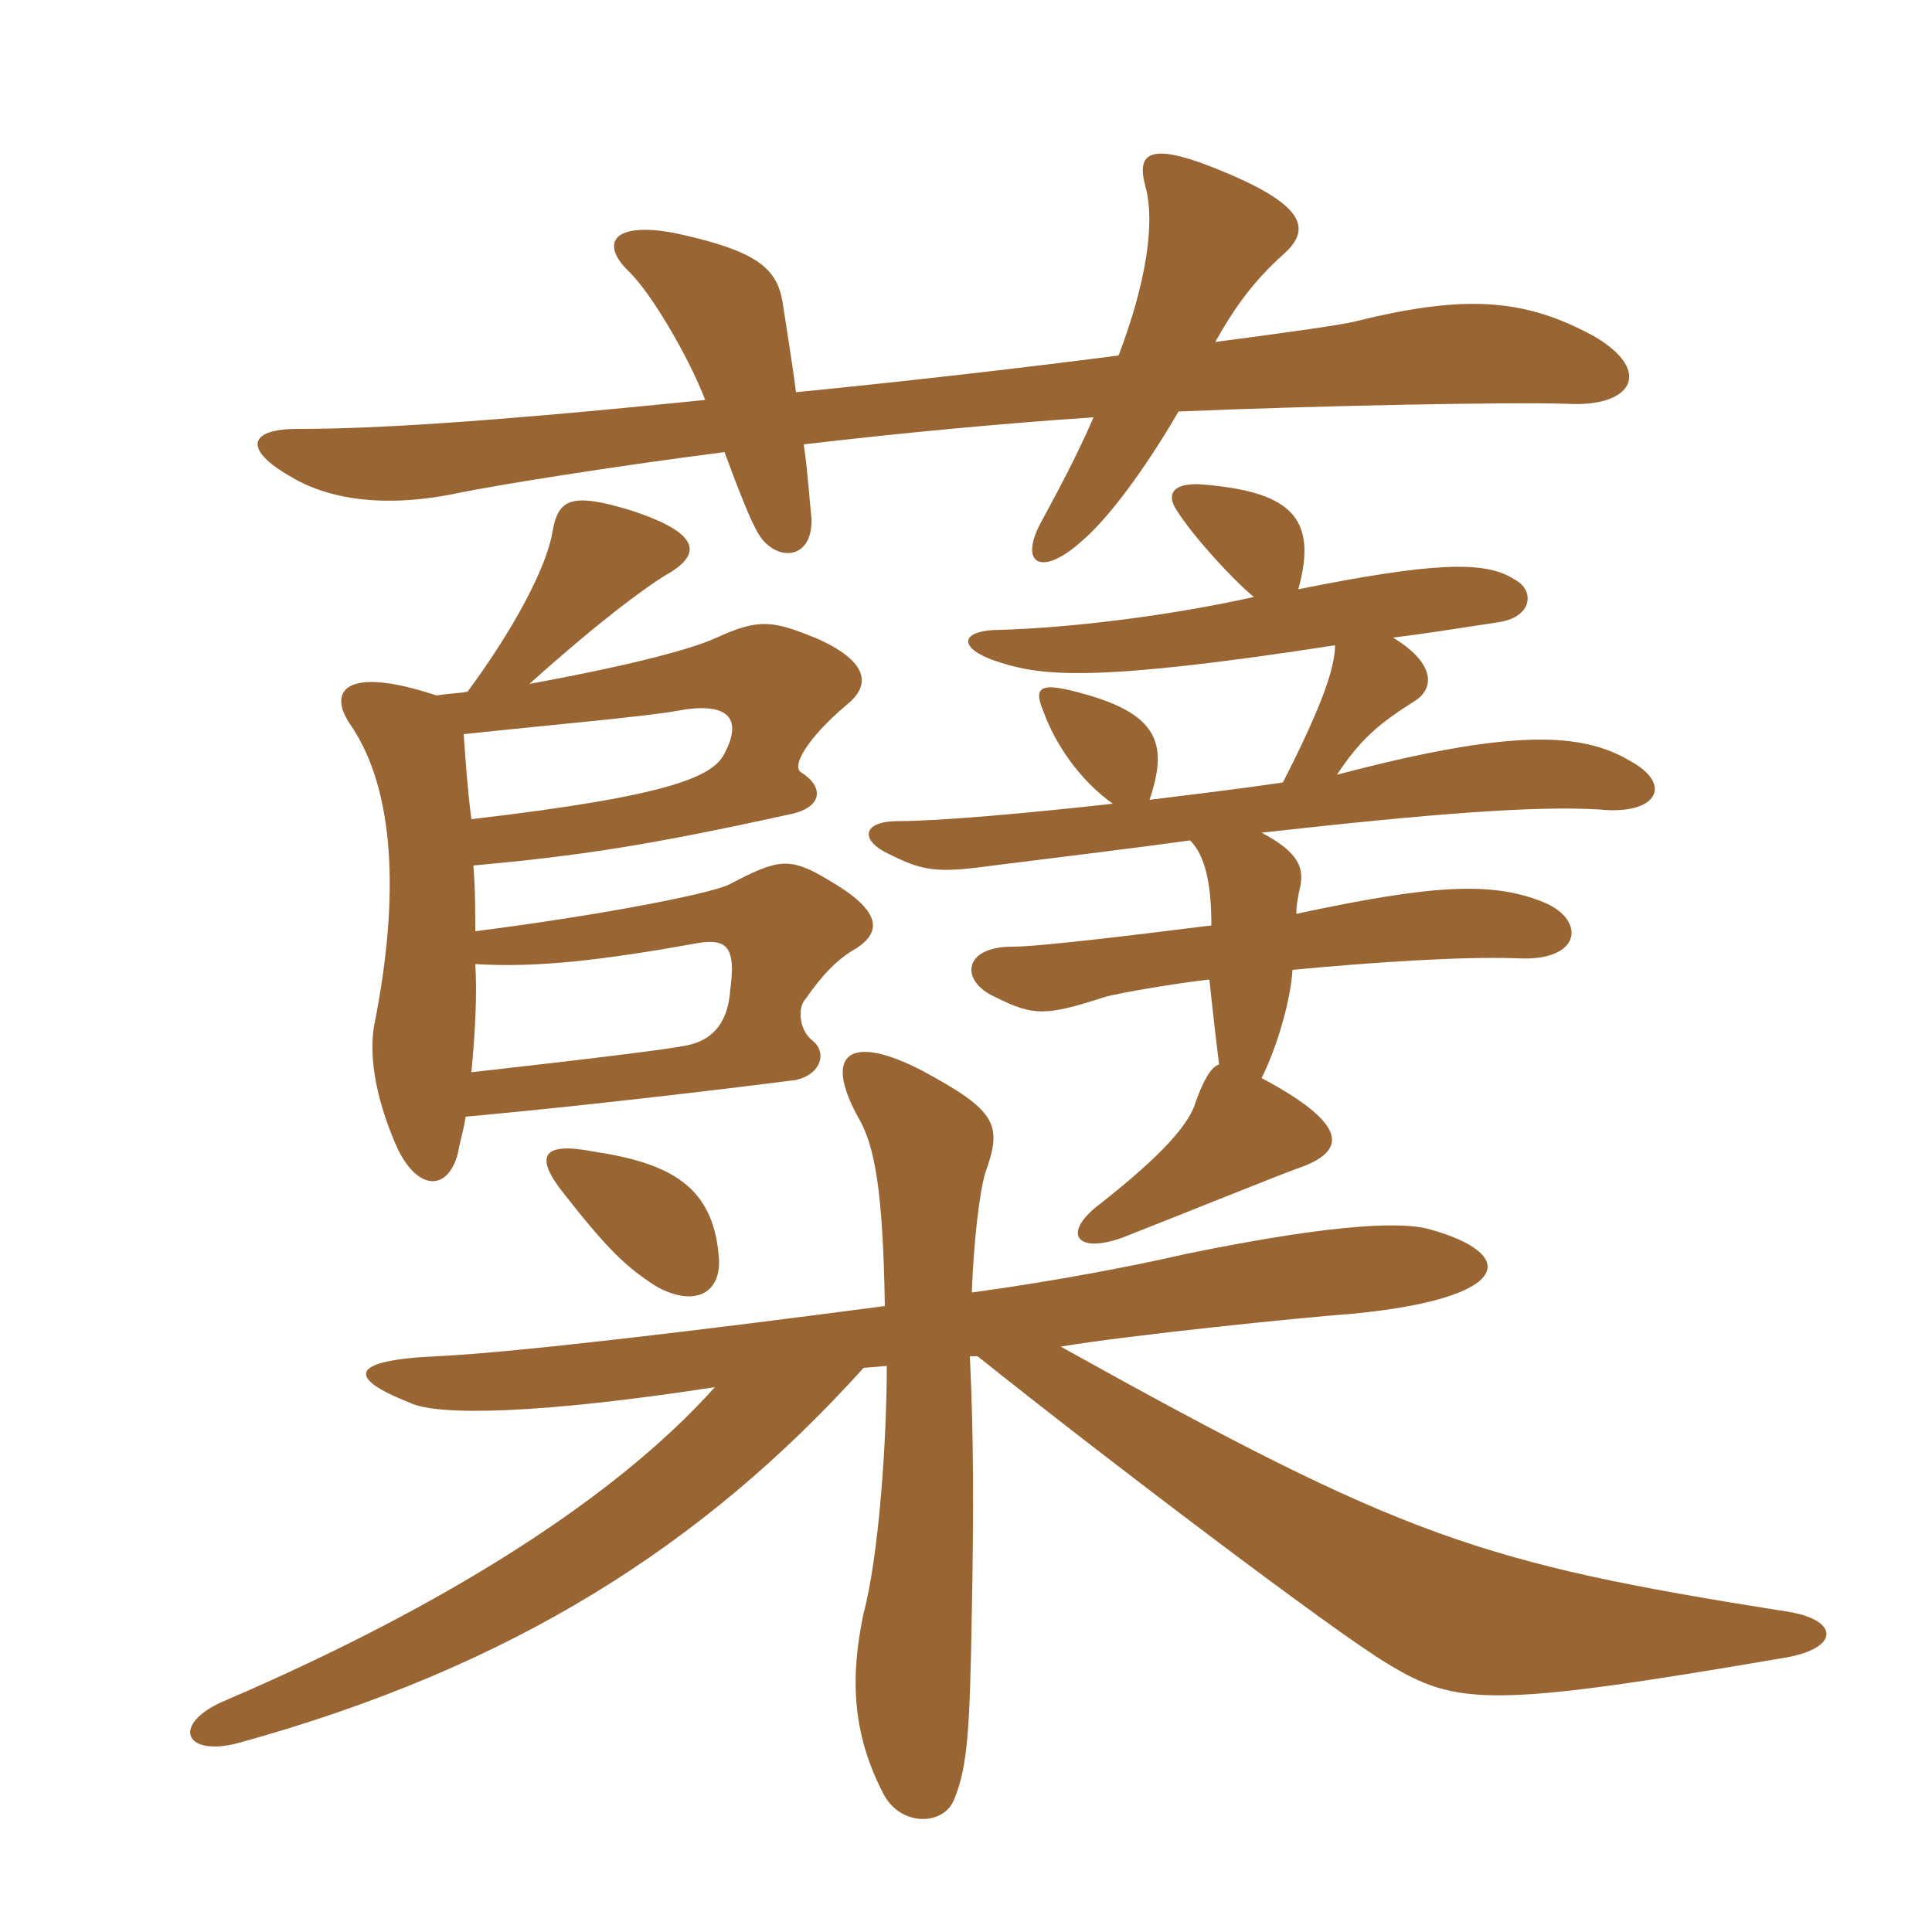 <svg xmlns="http://www.w3.org/2000/svg" xmlns:xlink="http://www.w3.org/1999/xlink" width="150" height="150"><path fill="#996633" padding="10" d="M55.80 97.50C55.35 92.10 52.05 90.30 46.05 89.40C42.15 88.65 41.40 89.70 43.80 92.70C47.10 96.90 48.60 98.40 51 99.90C54 101.55 56.10 100.35 55.80 97.50ZM75.30 105.30L75.90 105.30C85.65 113.10 103.65 126.75 107.70 129.15C113.10 132.45 115.80 132.60 138.60 128.70C142.95 127.95 142.80 125.70 138.60 125.10C114.90 121.35 109.05 119.40 82.35 104.55C87.75 103.65 100.95 102.30 105 102C117.45 100.80 118.05 97.35 110.85 95.40C109.05 94.95 104.55 94.80 92.10 97.35C88.20 98.25 82.05 99.45 75.45 100.35C75.60 96.30 76.05 92.55 76.50 91.05C77.85 87.30 77.40 86.25 71.55 83.10C66 80.25 63.90 81.75 66.60 86.70C67.95 88.95 68.55 92.55 68.70 101.40C55.05 103.20 40.20 105 33.90 105.30C27.15 105.60 26.85 106.95 31.80 108.90C33.90 109.95 41.85 109.80 55.50 107.70C47.85 116.25 34.65 124.65 17.55 132C13.20 133.80 14.25 136.50 18.60 135.30C39.75 129.45 54.60 120 67.05 106.20L68.85 106.05C68.85 111.75 68.25 120.75 67.05 125.25C66 130.20 66.15 134.55 68.55 139.20C69.90 141.90 73.35 141.75 74.10 139.65C75.15 137.10 75.30 134.10 75.45 125.25C75.60 117.60 75.60 111.45 75.30 105.30ZM36.90 74.85C41.70 75.15 46.80 74.55 54.30 73.20C56.40 72.90 57.15 73.50 56.70 76.80C56.55 79.20 55.50 80.70 53.40 81.15C52.05 81.45 45.90 82.20 36.60 83.25C36.90 80.10 37.05 77.10 36.90 74.85ZM33.90 54C26.70 51.60 25.35 53.70 27.30 56.40C30.60 61.35 31.05 69.45 29.10 79.35C28.50 82.20 29.40 85.95 30.90 89.25C32.55 92.55 34.80 92.40 35.55 89.55C35.70 88.65 36 87.75 36.15 86.70C44.40 85.95 54.75 84.75 61.80 83.85C63.75 83.40 64.20 81.75 63.15 80.85C61.95 79.95 61.95 78.15 62.55 77.55C63.90 75.60 65.10 74.40 66.45 73.65C68.55 72.30 68.40 70.65 64.20 68.25C61.20 66.45 60.30 66.75 56.55 68.70C54.90 69.45 46.35 71.10 36.90 72.30C36.90 70.65 36.90 69 36.75 67.20C44.85 66.45 50.10 65.70 61.65 63.15C63.90 62.55 63.90 61.05 62.25 60C61.35 59.55 62.70 57.30 65.70 54.75C67.80 53.10 67.20 51.30 63.60 49.65C60 48.15 58.95 48 55.65 49.50C53.40 50.55 47.70 51.90 41.10 53.10C46.80 48 49.95 45.75 51.60 44.70C54.60 43.05 54.45 41.40 48.90 39.60C44.40 38.25 43.35 38.70 42.90 41.25C42.45 44.10 39.75 49.05 36.30 53.70C35.55 53.85 34.65 53.85 33.90 54ZM36.60 63.60C36.30 61.35 36.15 59.10 36 57C43.05 56.25 49.95 55.65 52.50 55.20C56.40 54.45 57.75 55.65 56.25 58.50C55.35 60.30 52.05 61.80 36.60 63.60ZM97.95 64.65C111.30 63.15 119.25 62.55 124.20 62.85C128.70 63.30 129.90 60.90 126.60 59.10C122.85 56.85 117.45 56.55 103.80 60.15C105.60 57.45 106.95 56.25 109.80 54.45C111.30 53.55 111.60 51.60 108.15 49.50C110.70 49.20 113.40 48.75 116.40 48.30C119.10 47.85 119.10 45.75 117.60 45C115.35 43.50 111.30 43.65 100.80 45.75C102.30 40.35 100.35 38.25 93.75 37.65C91.20 37.35 90.45 38.25 91.35 39.60C92.55 41.55 95.70 45 97.35 46.35C90.60 47.85 82.95 48.75 77.70 48.90C74.40 48.90 74.25 50.40 77.70 51.45C81 52.50 85.20 52.95 103.65 50.10C103.65 51.75 102.75 54.60 99.60 60.75C96.60 61.20 92.85 61.65 89.25 62.10C90.60 58.05 90.15 55.65 84.60 54C81 52.95 80.10 53.10 81 55.20C81.90 57.75 83.85 60.60 86.40 62.40C79.65 63.15 72.90 63.75 69.75 63.75C66.90 63.75 66.75 65.25 69 66.30C71.70 67.65 72.75 67.80 77.10 67.20C83.10 66.45 88.05 65.85 92.40 65.25C93.60 66.45 94.05 68.70 94.05 71.85C88.05 72.60 80.70 73.50 78.60 73.50C74.70 73.50 74.55 76.20 77.25 77.40C80.25 78.90 81.15 78.90 85.80 77.40C86.85 77.10 91.20 76.35 93.90 76.05C94.05 77.55 94.35 80.25 94.65 82.65C94.05 82.80 93.45 83.85 92.85 85.50C92.40 87.15 90.45 89.55 85.05 93.75C82.35 96 83.85 97.50 87.75 95.85C91.95 94.20 99 91.35 100.65 90.75C104.70 89.40 104.70 87.30 97.95 83.70C99.15 81.30 100.20 77.70 100.35 75.30C106.65 74.70 113.55 74.25 117.75 74.40C122.85 74.70 123.15 71.40 119.85 70.05C115.80 68.40 111.15 68.70 100.65 70.95C100.65 70.20 100.80 69.45 100.95 68.85C101.25 67.35 100.80 66.15 97.95 64.65ZM86.85 27.60C78.75 28.65 69.45 29.70 61.80 30.45C61.50 28.05 60.90 24.45 60.75 23.40C60.30 20.85 58.80 19.50 52.65 18.15C47.55 17.10 46.50 18.90 48.90 21.15C50.70 22.95 53.55 27.90 54.75 31.05C37.05 32.85 28.65 33.30 23.10 33.30C19.20 33.30 18.90 34.95 22.65 37.05C25.65 38.85 30.15 39.45 35.70 38.25C38.70 37.65 46.95 36.30 56.25 35.10C57.30 37.95 58.35 40.65 58.95 41.55C60.30 43.65 63.15 43.50 63 40.20C62.85 38.85 62.70 36.45 62.40 34.50C70.05 33.60 78.15 32.85 84.90 32.40C83.55 35.55 81.90 38.55 80.85 40.50C79.05 43.80 80.85 44.85 84 42C85.95 40.35 88.80 36.60 91.50 31.95C102 31.50 117.30 31.20 121.65 31.35C126.75 31.65 128.40 28.80 123.75 26.10C118.50 23.25 114 22.80 105.45 24.90C104.40 25.20 100.05 25.80 94.35 26.55C95.70 24.15 97.20 21.90 99.75 19.65C101.70 17.85 101.40 16.05 95.40 13.50C89.10 10.80 88.20 11.85 88.95 14.55C89.70 17.40 88.95 22.05 86.85 27.60Z"/></svg>